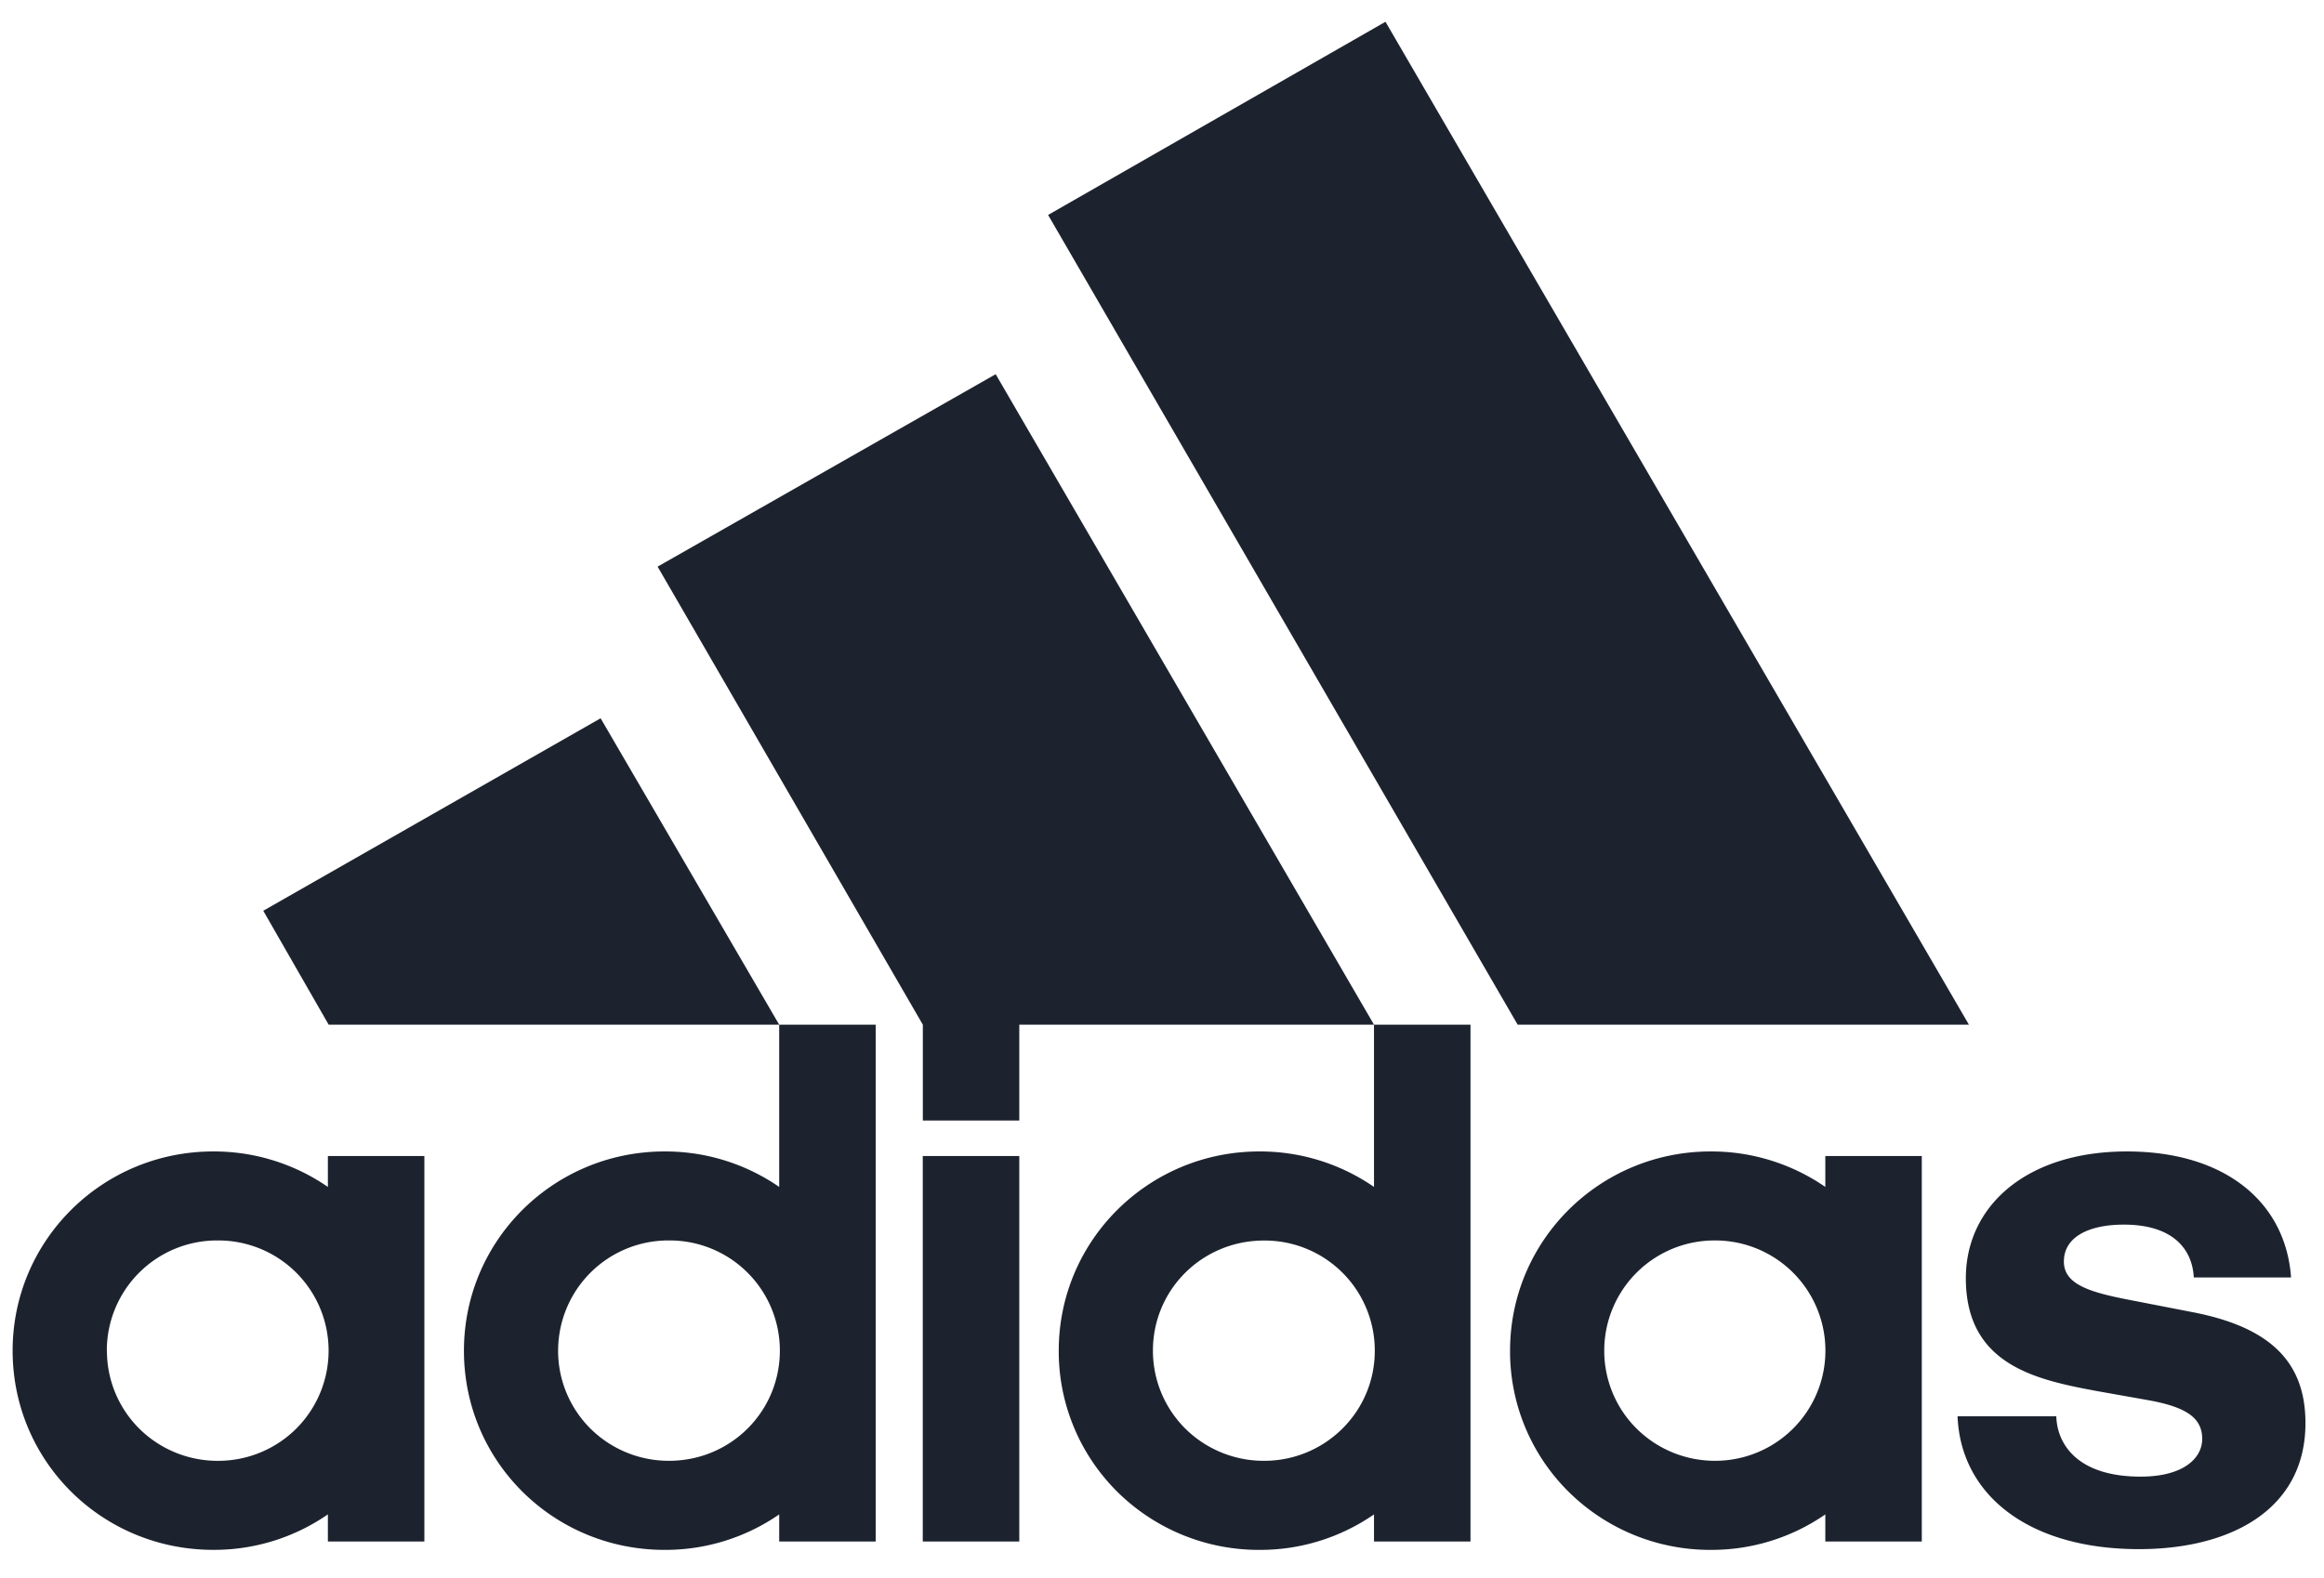 <svg xmlns="http://www.w3.org/2000/svg" fill="none" viewBox="0 0 81 55"><path fill="#1D232E" d="M40.184 47.088c0-2.13 1.721-3.838 3.87-3.838a3.836 3.836 0 0 1 3.862 3.838 3.804 3.804 0 0 1-1.128 2.718 3.852 3.852 0 0 1-2.735 1.123 3.876 3.876 0 0 1-2.738-1.12 3.827 3.827 0 0 1-1.131-2.718v-.003Zm15.73.003a3.842 3.842 0 0 1 3.866-3.844 3.84 3.84 0 1 1 .003 7.682 3.876 3.876 0 0 1-2.739-1.12 3.826 3.826 0 0 1-1.13-2.718Zm-36.461 0a3.842 3.842 0 0 1 3.866-3.844 3.839 3.839 0 0 1 3.862 3.84c0 2.131-1.718 3.842-3.862 3.842a3.875 3.875 0 0 1-2.737-1.12 3.826 3.826 0 0 1-1.13-2.718Zm-15.73 0a3.842 3.842 0 0 1 3.866-3.844 3.842 3.842 0 0 1 2.737 6.56A3.856 3.856 0 0 1 7.59 50.93a3.874 3.874 0 0 1-2.734-1.121 3.826 3.826 0 0 1-1.129-2.717h-.003Zm31.803-6.788h-3.364v13.441h3.364V40.303ZM11.428 53.744h3.363V40.303h-3.363v1.078a6.981 6.981 0 0 0-3.996-1.237C3.563 40.144.44 43.247.44 47.09c0 3.864 3.123 6.944 6.992 6.944a6.966 6.966 0 0 0 3.996-1.237v.946Zm52.19 0h3.364V40.303h-3.363v1.078a6.98 6.98 0 0 0-3.996-1.237c-3.87 0-6.992 3.103-6.992 6.947a6.883 6.883 0 0 0 2.041 4.918 7.005 7.005 0 0 0 4.951 2.026 6.966 6.966 0 0 0 3.996-1.237v.946Zm4.61-4.367c.106 2.713 2.437 4.632 6.326 4.632 3.18 0 5.8-1.37 5.8-4.394 0-2.104-1.192-3.341-3.945-3.87l-2.145-.417c-1.378-.265-2.33-.53-2.33-1.343 0-.894.925-1.29 2.09-1.29 1.699 0 2.385.843 2.438 1.842h3.39c-.187-2.63-2.305-4.393-5.721-4.393-3.52 0-5.614 1.919-5.614 4.42 0 3.05 2.49 3.55 4.635 3.946l1.775.315c1.272.238 1.828.605 1.828 1.343 0 .658-.636 1.313-2.148 1.313-2.198 0-2.91-1.131-2.937-2.104h-3.443Zm-41.07-13.653v5.657a6.98 6.98 0 0 0-3.996-1.237c-3.87 0-6.992 3.103-6.992 6.947 0 3.864 3.123 6.944 6.992 6.944a6.974 6.974 0 0 0 3.996-1.237v.946h3.363v-18.02h-3.363Zm20.731 0v5.657a6.981 6.981 0 0 0-3.996-1.237c-3.866 0-6.992 3.103-6.992 6.947a6.88 6.88 0 0 0 .526 2.662c.35.844.865 1.61 1.515 2.256a7.006 7.006 0 0 0 4.951 2.026 6.966 6.966 0 0 0 3.996-1.237v.946h3.363v-18.02h-3.363Zm-38.712-3.97 2.278 3.97h15.703l-6.224-10.682L9.18 31.75l-.003.003Zm26.349 7.311v-3.341h12.363L34.703 13.046 22.92 19.755l9.244 15.969v3.341h3.363Zm17.371-3.341h15.727L48.289.759 36.53 7.494l16.366 28.23Z"></path></svg>